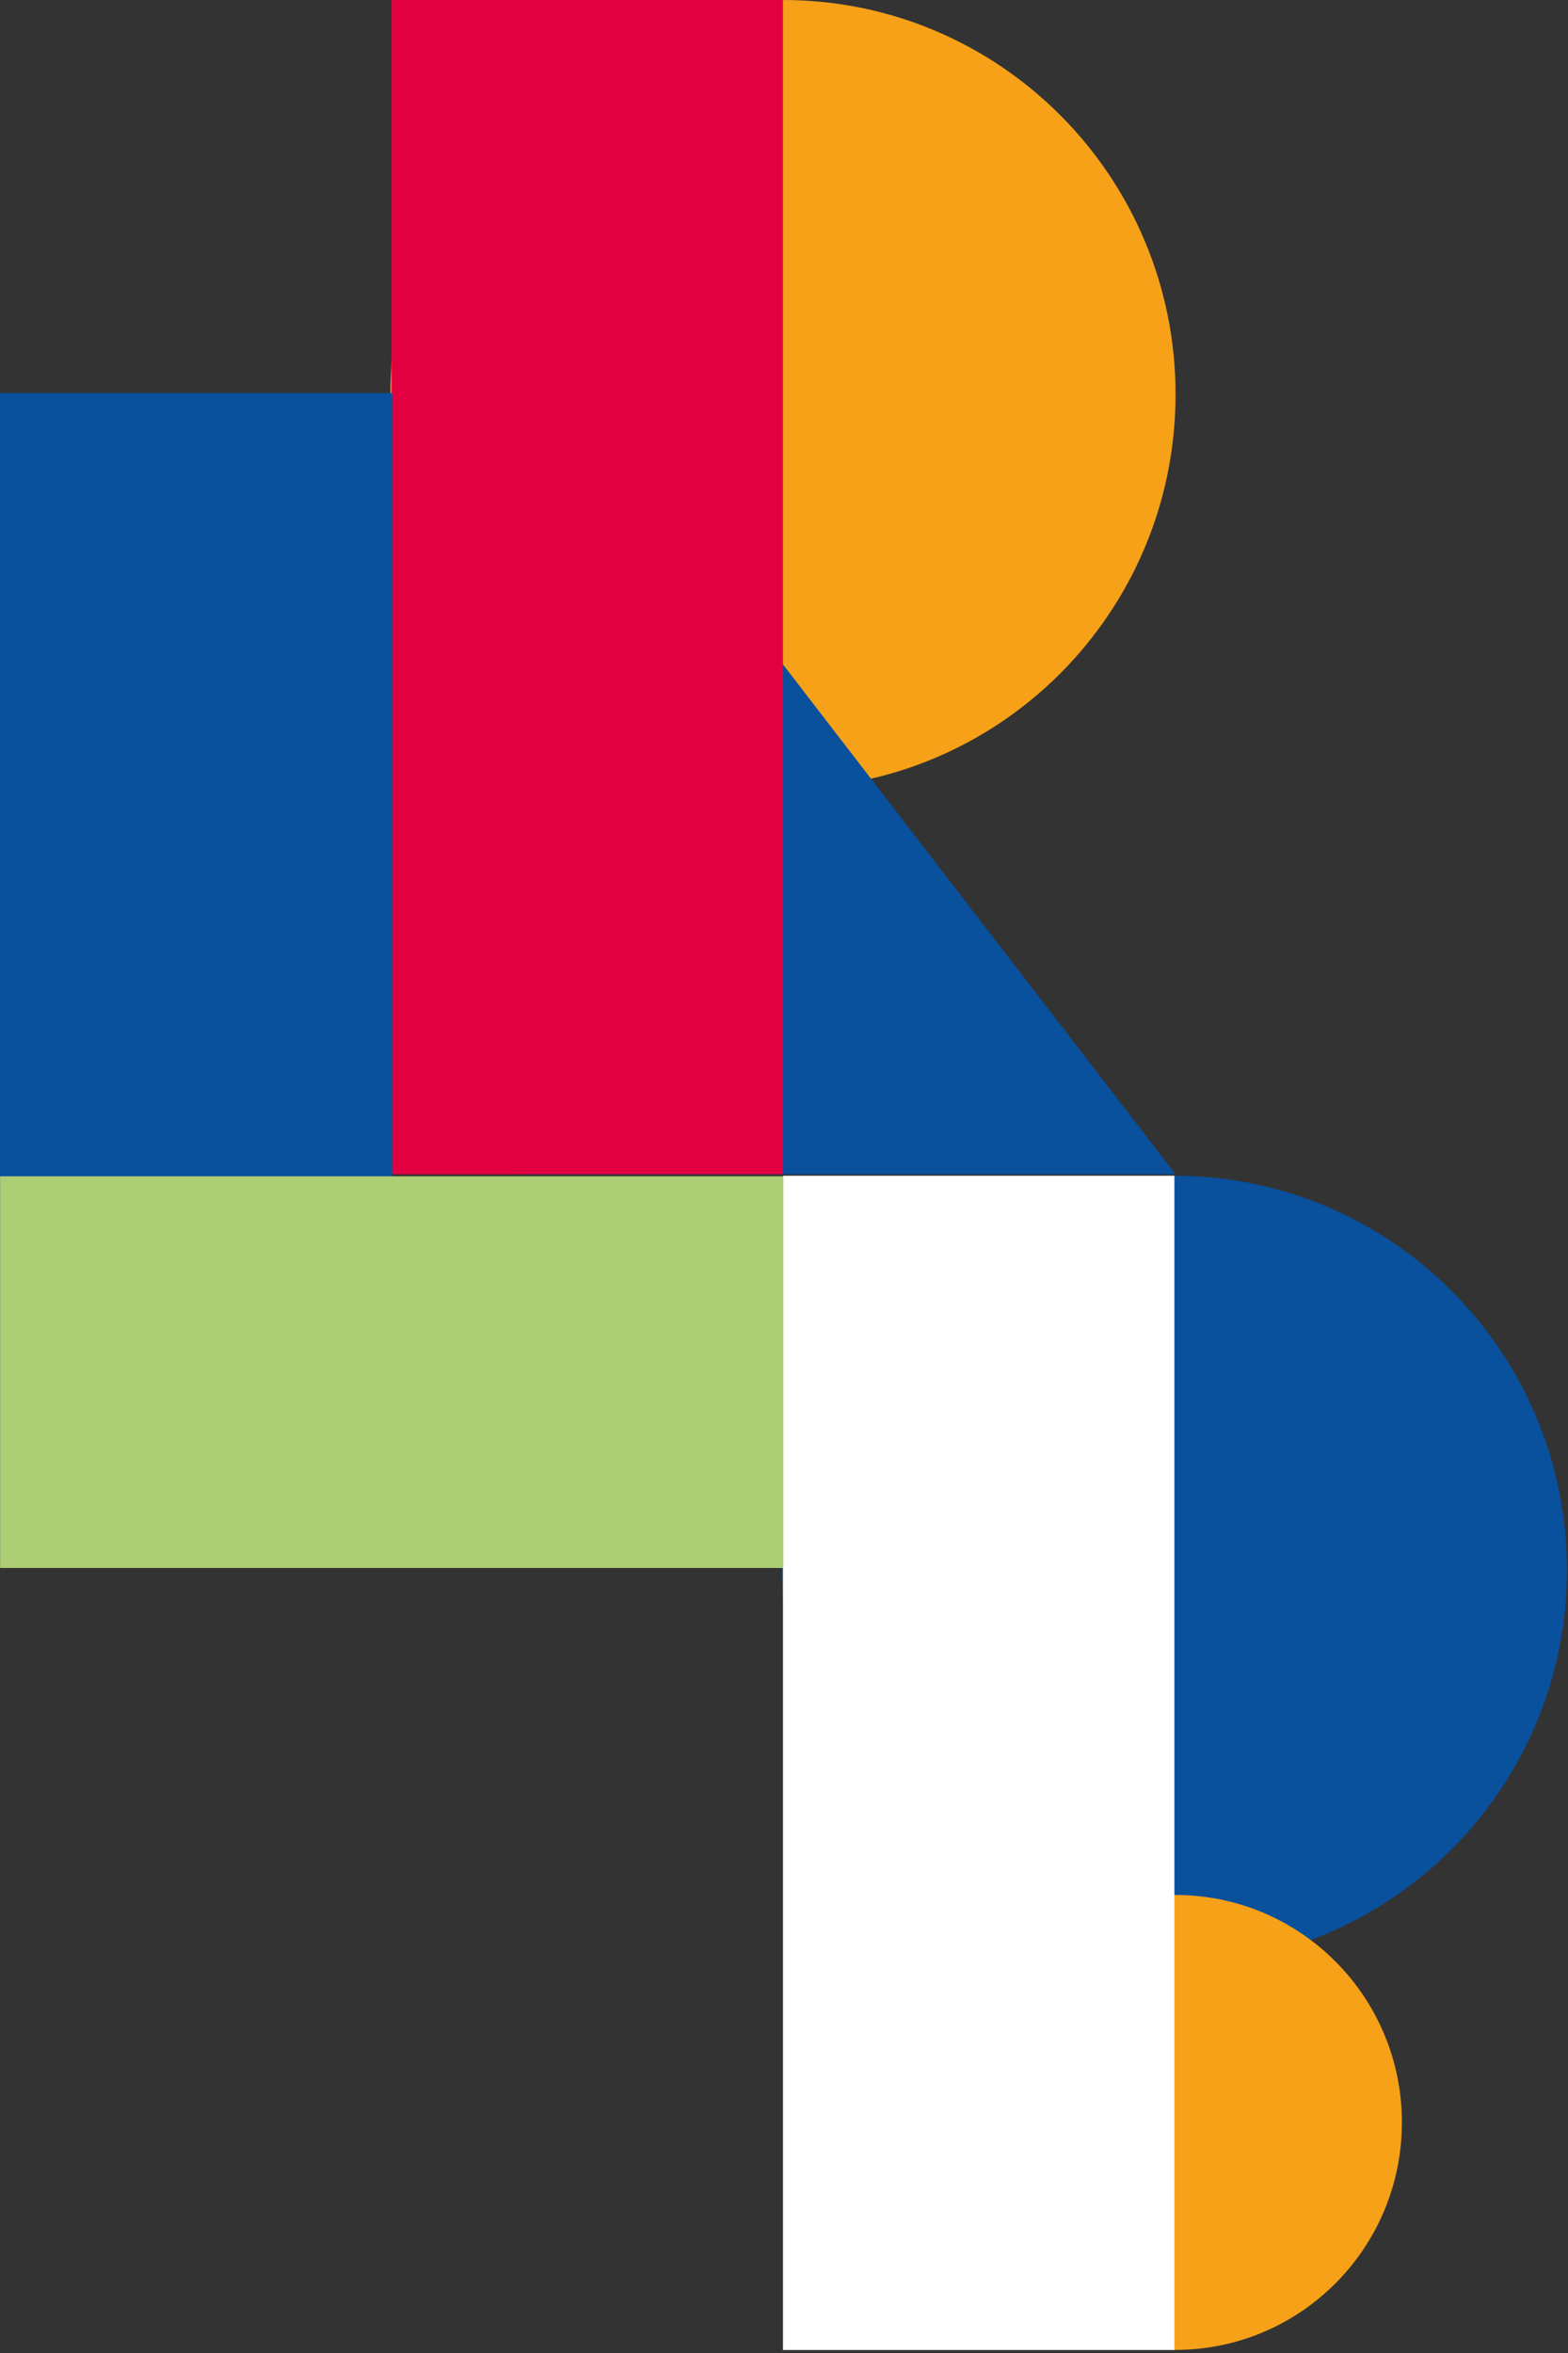 <svg width="412" height="618" viewBox="0 0 412 618" fill="none" xmlns="http://www.w3.org/2000/svg">
<rect x="0" y="0" width="412" height="618" fill="#333333" stroke="none"/>
<path d="M102.576 103.569C102.576 46.362 148.772 0 205.731 0C262.689 0 308.886 46.362 308.886 103.569C308.886 160.776 262.689 207.137 205.731 207.137C148.772 207.137 102.576 160.776 102.576 103.569Z" fill="#F6A118"/>
<path d="M185.199 147.86L308.913 308.442H137.871L185.226 147.86H185.199Z" fill="#09509D"/>
<path d="M102.879 308.415V0H205.73V308.415H102.879Z" fill="#E30040"/>
<path d="M205.427 412.37C205.427 355.163 251.623 308.801 308.582 308.801C365.54 308.801 411.736 355.163 411.736 412.37C411.736 469.577 365.54 515.938 308.582 515.938C251.623 515.938 205.427 469.577 205.427 412.37Z" fill="#09509D"/>
<path d="M308.83 497.698C341.697 497.698 368.355 524.438 368.355 557.444C368.355 590.449 341.697 617.189 308.83 617.189C275.963 617.189 249.305 590.449 249.305 557.444C249.305 524.438 275.935 497.698 308.83 497.698Z" fill="#F6A118"/>
<path d="M205.73 617.216V308.801H308.582V617.216H205.73Z" fill="white"/>
<path d="M0 409.279V103.237H103.072V409.279H0Z" fill="#09509D"/>
<path d="M205.814 308.94V411.819H0.028V308.94H205.814Z" fill="#ADCE74"/>
</svg>
